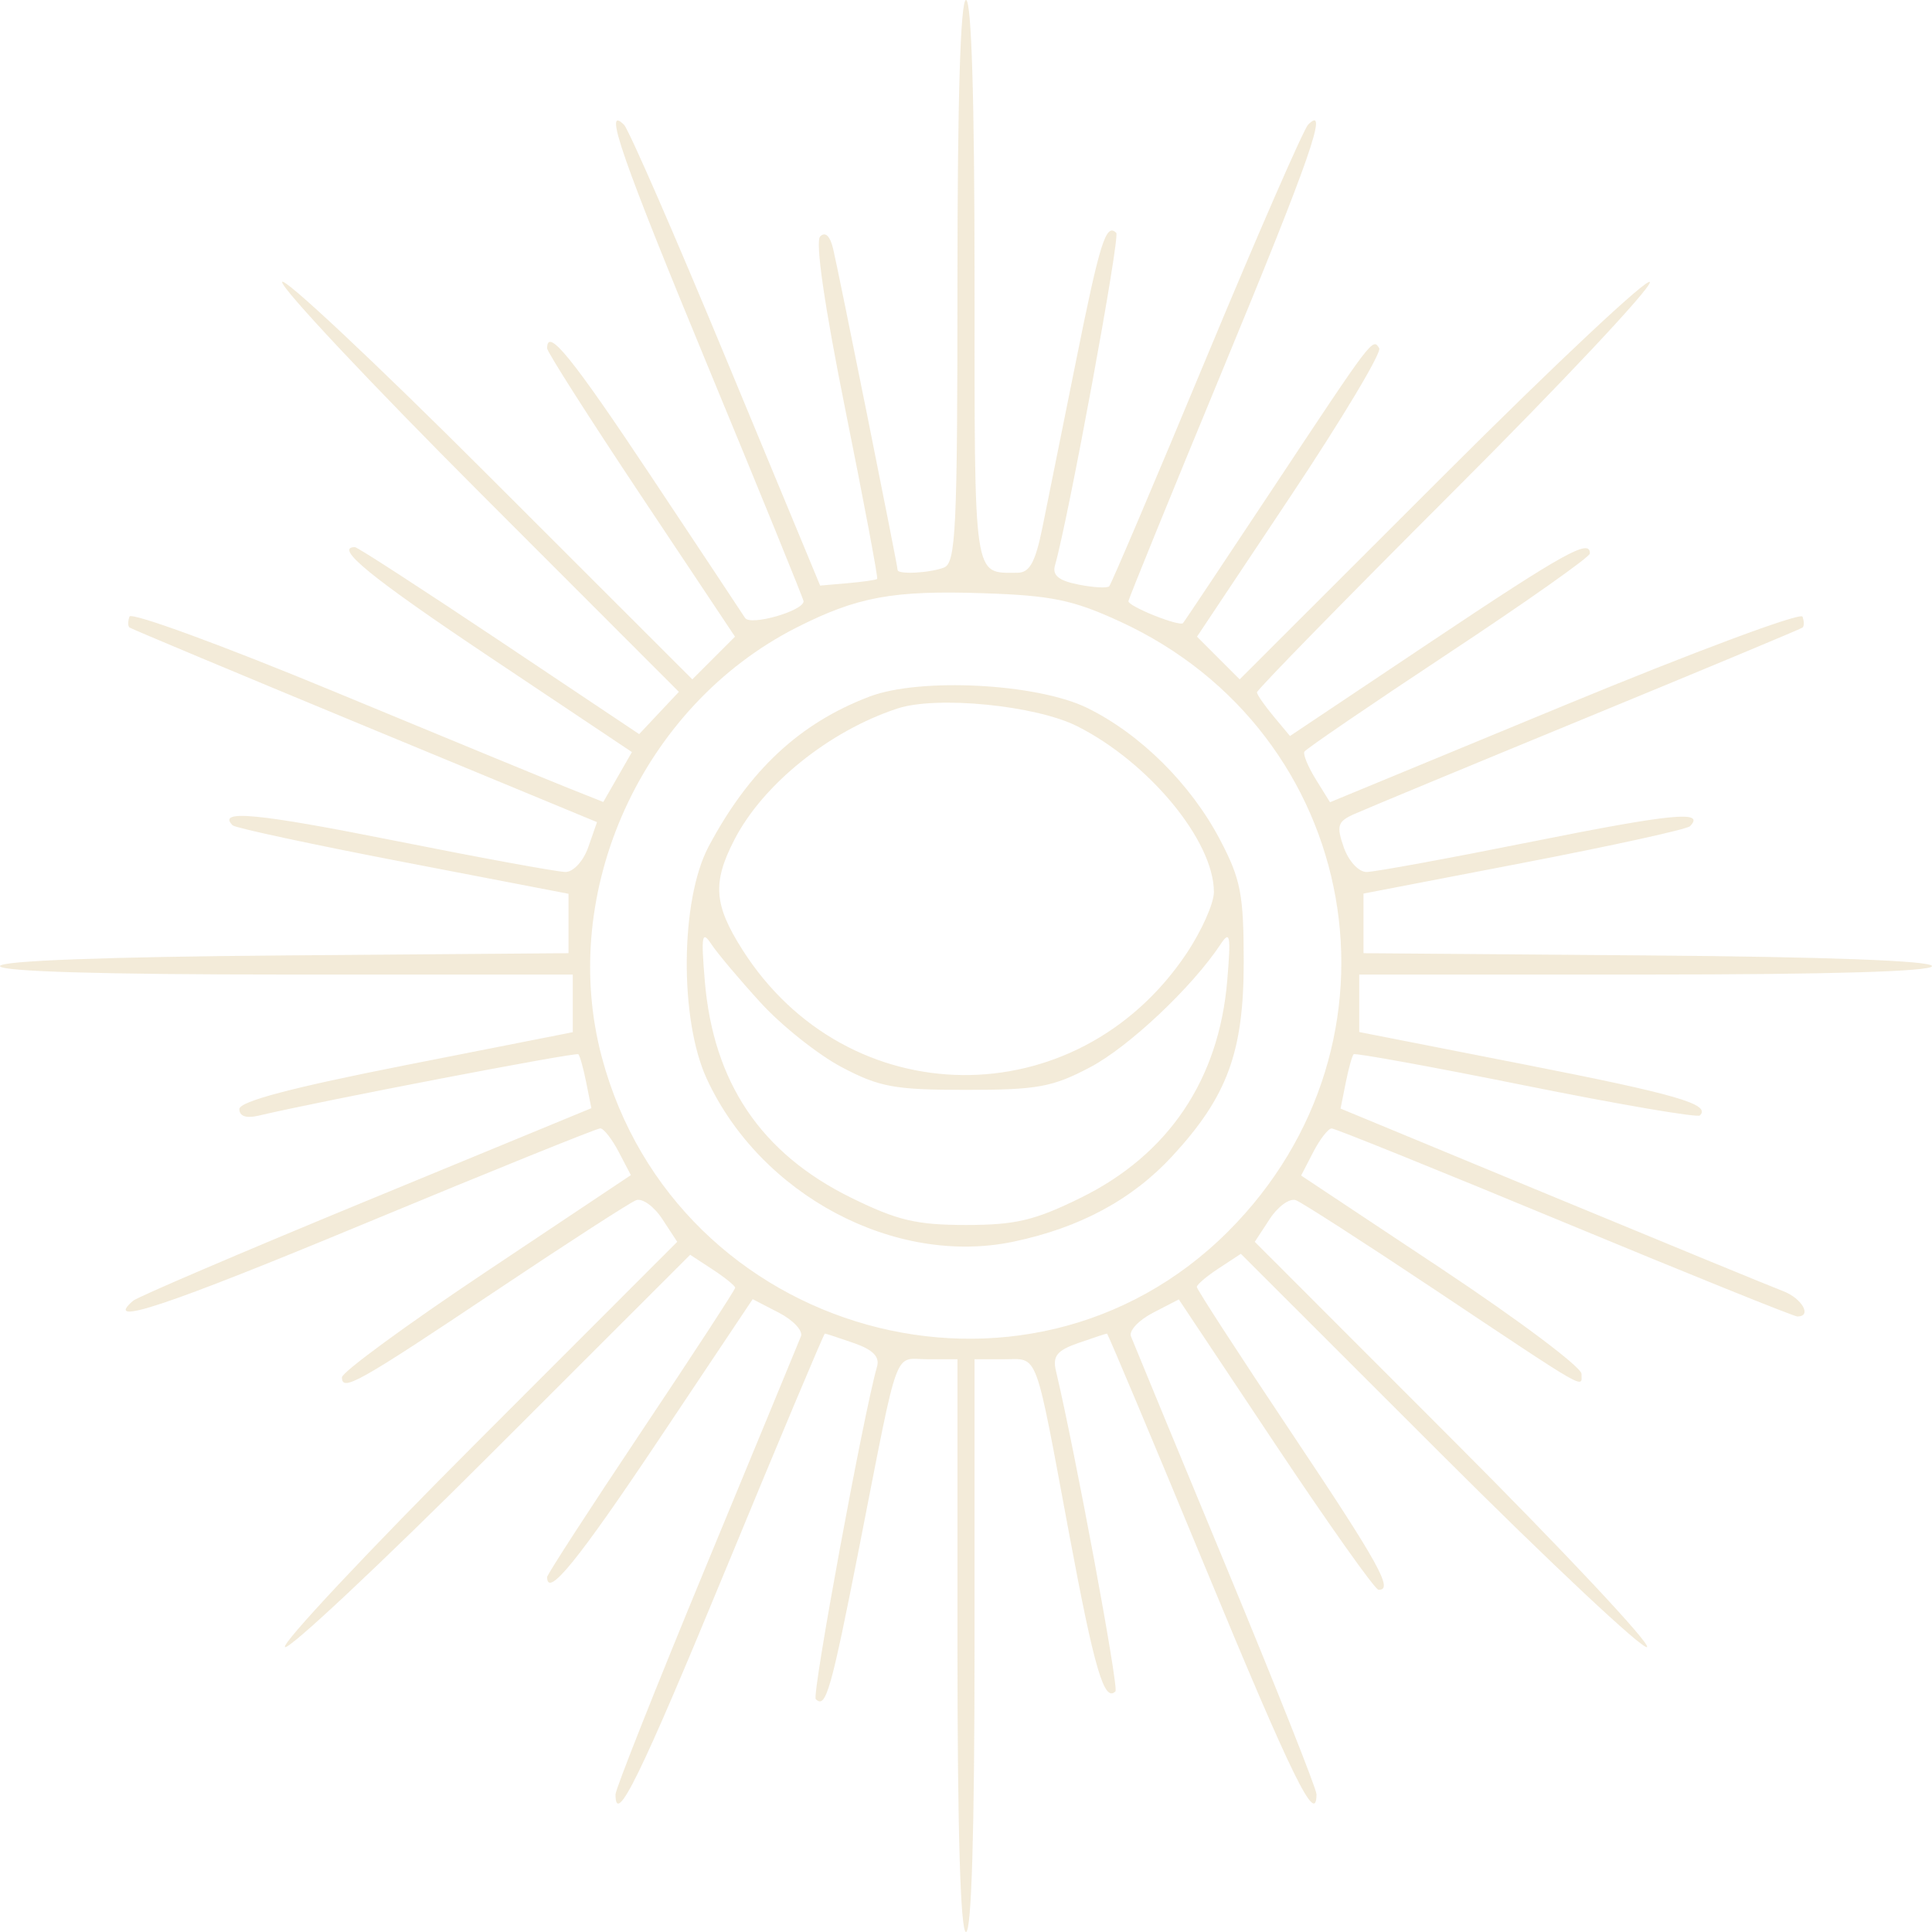 <?xml version="1.0" encoding="UTF-8"?> <svg xmlns="http://www.w3.org/2000/svg" width="572" height="572" viewBox="0 0 572 572" fill="none"> <path fill-rule="evenodd" clip-rule="evenodd" d="M283.469 83.251C283.469 156.832 283.003 166.682 279.465 168.039C275.223 169.666 265.752 170.15 265.752 168.737C265.752 167.459 248.309 80.571 246.666 73.664C245.76 69.852 244.335 68.493 242.827 70.002C241.321 71.508 244.105 90.647 250.339 121.618C255.788 148.69 260.002 171.091 259.703 171.395C259.402 171.701 255.482 172.271 250.989 172.66L242.819 173.372L215.057 106.43C199.787 69.612 186.156 38.347 184.764 36.955C178.429 30.62 184.03 46.709 210.071 109.642C225.383 146.65 237.911 177.411 237.911 178.006C237.911 180.871 222.138 185.381 220.595 182.959C219.678 181.524 207.089 162.549 192.62 140.793C169.264 105.678 161.975 96.721 161.985 103.137C161.987 104.18 174.503 123.815 189.798 146.766L217.608 188.497L211.291 194.817L204.971 201.134L144.248 140.451C110.849 107.073 83.522 81.457 83.522 83.522C83.522 85.587 109.953 113.729 142.258 146.055L200.995 204.832L195.118 211.088L189.238 217.347L147.824 189.664C125.048 174.44 105.817 161.982 105.091 161.982C98.741 161.982 109.913 171.076 145.43 194.817L187.092 222.665L182.853 230.05L178.613 237.436L168.401 233.371C162.782 231.136 131.421 218.213 98.708 204.655C65.995 191.096 38.828 181.147 38.334 182.541C37.841 183.936 37.841 185.394 38.334 185.781C38.828 186.166 70.174 199.291 107.992 214.943L176.756 243.404L174.182 250.782C172.741 254.915 169.773 258.159 167.429 258.162C165.128 258.162 142.441 254.006 117.012 248.926C76.094 240.754 64.137 239.62 68.875 244.355C69.635 245.115 92.32 249.987 119.282 255.178L168.31 264.618V273.411V282.204L84.155 282.869C30.956 283.292 0 284.456 0 286.033C0 287.627 30.724 288.531 84.788 288.531H169.575V297.065V305.597L120.221 315.331C86.367 322.008 70.867 326.101 70.867 328.358C70.867 330.489 72.882 331.175 76.562 330.305C94.651 326.015 170.552 311.444 171.238 312.127C171.686 312.578 172.736 316.354 173.569 320.52L175.083 328.095L108.422 355.584C71.758 370.702 40.698 383.992 39.4 385.113C30.296 392.979 49.071 386.72 108.08 362.215C145.384 346.726 176.72 334.061 177.72 334.071C178.72 334.081 181.167 337.199 183.159 341.001L186.781 347.913L144.01 376.457C120.487 392.154 101.239 406.252 101.239 407.78C101.239 412.136 106.012 409.453 146.796 382.177C167.826 368.112 186.512 356.037 188.32 355.344C190.127 354.65 193.607 357.138 196.054 360.871L200.504 367.662L141.494 426.709C109.042 459.184 83.332 486.602 84.365 487.635C85.398 488.668 112.816 462.958 145.291 430.506L204.338 371.496L211.002 375.862C214.665 378.264 217.664 380.691 217.664 381.258C217.664 381.825 205.135 401.03 189.823 423.938C174.511 446.846 161.982 466.183 161.982 466.909C161.982 473.264 171.089 462.07 194.908 426.436L222.845 384.64L230.584 388.641C234.839 390.843 237.787 393.989 237.134 395.637C236.481 397.282 223.86 427.843 209.089 463.55C194.315 499.257 182.23 529.725 182.23 531.254C182.23 540.953 189.474 526.162 214.951 464.434C230.749 426.153 243.918 394.832 244.214 394.832C244.507 394.832 248.372 396.095 252.801 397.639C258.435 399.603 260.498 401.693 259.663 404.599C255.684 418.453 240.311 501.846 241.516 503.049C244.495 506.028 246.031 500.649 254.462 457.729C266.395 396.973 264.406 402.425 274.659 402.425H283.469V487.212C283.469 542.051 284.362 572 286 572C287.638 572 288.531 542.051 288.531 487.212V402.425H297.22C307.579 402.425 306.217 398.778 316.577 454.31C324.028 494.251 326.921 504.081 330.249 500.753C331.287 499.715 318.361 430.093 312.623 405.831C311.596 401.481 312.942 399.82 319.292 397.606C323.671 396.08 327.47 394.832 327.738 394.832C328.004 394.832 341.175 426.153 357.004 464.434C382.582 526.291 389.77 540.935 389.77 531.198C389.77 529.639 377.667 499.171 362.876 463.495C348.085 427.818 335.463 397.282 334.83 395.637C334.197 393.989 337.128 390.861 341.342 388.679L349.006 384.716L377.614 427.651C393.349 451.267 407.077 470.627 408.119 470.675C412.683 470.883 408.4 463.168 382.177 423.938C366.865 401.03 354.336 381.719 354.336 381.025C354.336 380.332 357.272 377.839 360.859 375.49L367.381 371.215L426.568 430.364C459.121 462.895 486.602 488.668 487.635 487.635C488.668 486.602 462.958 459.184 430.506 426.709L371.496 367.662L375.946 360.871C378.393 357.138 381.873 354.65 383.68 355.344C385.487 356.037 403.827 367.844 424.434 381.582C471.1 412.693 468.23 411.043 468.23 406.74C468.23 404.774 449.551 390.76 426.725 375.599L385.219 348.034L388.826 341.061C390.808 337.227 393.255 334.091 394.265 334.096C395.272 334.101 426.279 346.624 463.168 361.929C500.057 377.234 531.094 389.757 532.137 389.762C536.574 389.78 533.534 384.392 527.9 382.25C524.527 380.967 493.671 368.284 459.331 354.063L396.895 328.209L398.421 320.576C399.259 316.379 400.311 312.578 400.759 312.132C401.205 311.687 424.163 315.871 451.779 321.434C479.394 326.997 502.573 330.96 503.289 330.244C506.59 326.944 496.488 324.013 451.146 315.114L402.425 305.549V297.04V288.531H487.212C541.276 288.531 572 287.627 572 286.033C572 284.456 541.044 283.292 487.845 282.869L403.69 282.204V273.381V264.558L451.184 255.416C477.306 250.387 499.419 245.53 500.328 244.624C505.051 239.898 495 240.873 453.907 249.119C429.071 254.102 406.872 258.174 404.571 258.169C402.243 258.164 399.261 254.925 397.846 250.865C395.637 244.525 396.019 243.247 400.762 241.098C403.764 239.736 434.695 226.904 469.496 212.582C504.296 198.259 533.172 186.211 533.666 185.809C534.159 185.406 534.159 183.949 533.666 182.569C533.172 181.19 501.495 192.989 463.267 208.79L393.764 237.517L389.578 230.754C387.274 227.033 385.746 223.343 386.181 222.551C386.616 221.759 405.799 208.661 428.81 193.445C451.822 178.229 470.675 164.923 470.705 163.881C470.84 159.337 463.198 163.579 423.756 189.944L381.921 217.909L377.072 212.09C374.404 208.891 372.185 205.695 372.137 204.989C372.091 204.28 398.249 177.525 430.265 145.531C462.282 113.537 488.478 85.651 488.478 83.563C488.478 81.475 461.151 107.073 427.752 140.451L367.029 201.134L360.709 194.817L354.392 188.497L382.076 146.948C397.302 124.096 409.119 104.365 408.337 103.099C406.406 99.973 406.53 99.811 377.08 144.265C362.785 165.842 350.717 183.933 350.264 184.47C349.277 185.632 334.089 179.562 334.089 178.006C334.089 177.411 346.617 146.65 361.929 109.642C387.854 46.987 393.561 30.63 387.315 36.876C385.963 38.228 372.4 69.293 357.173 105.911C341.945 142.529 328.996 172.979 328.396 173.582C327.797 174.182 323.676 173.946 319.242 173.06C313.395 171.891 311.502 170.319 312.355 167.348C316.329 153.491 331.684 70.151 330.484 68.951C327.452 65.919 325.643 71.68 318.579 106.837C314.582 126.726 310.095 148.978 308.602 156.288C306.508 166.543 304.823 169.575 301.214 169.575C288.06 169.575 288.531 172.772 288.531 83.251C288.531 29.438 287.635 0 286 0C284.365 0 283.469 29.438 283.469 83.251ZM331.558 183.997C403.222 216.95 419.506 308.693 363.61 364.587C303.783 424.416 200.165 395.566 178.168 312.955C165.121 263.958 190.069 208.988 235.889 185.768C253.809 176.687 264.385 174.743 291.062 175.632C311.373 176.308 317.66 177.606 331.558 183.997ZM257.461 206.224C236.778 214.075 221.812 228.02 209.79 250.645C201.412 266.41 201.121 301.77 209.225 319.348C225.12 353.817 264.952 374.981 300.072 367.616C319.753 363.488 335.24 355.134 347.138 342.226C363.407 324.577 368.234 311.416 368.221 284.734C368.211 264.747 367.351 260.316 361.188 248.582C352.547 232.131 337.637 217.33 321.922 209.608C307.146 202.346 272.467 200.524 257.461 206.224ZM318.903 215.001C340.198 225.715 359.398 248.995 359.398 264.099C359.398 267.478 355.695 275.742 351.173 282.467C318.65 330.798 250.832 330.107 219.769 281.125C211.339 267.83 210.873 261.308 217.449 248.567C225.915 232.169 245.575 216.365 265.737 209.754C277.372 205.94 306.63 208.826 318.903 215.001ZM225.206 296.871C231.442 303.699 242.262 312.297 249.25 315.979C260.407 321.859 264.889 322.674 286 322.674C307.111 322.674 311.593 321.859 322.75 315.979C334.243 309.923 352.959 292.272 361.395 279.536C364.177 275.332 364.463 276.921 363.339 290.358C360.889 319.652 345.926 341.843 320.029 354.594C306.339 361.334 300.695 362.673 286 362.673C271.3 362.673 265.664 361.334 251.948 354.582C225.31 341.469 211.187 320.53 208.666 290.414C207.54 276.934 207.823 275.334 210.605 279.536C212.399 282.244 218.97 290.044 225.206 296.871Z" fill="#DCC790" fill-opacity="0.34"></path> </svg> 